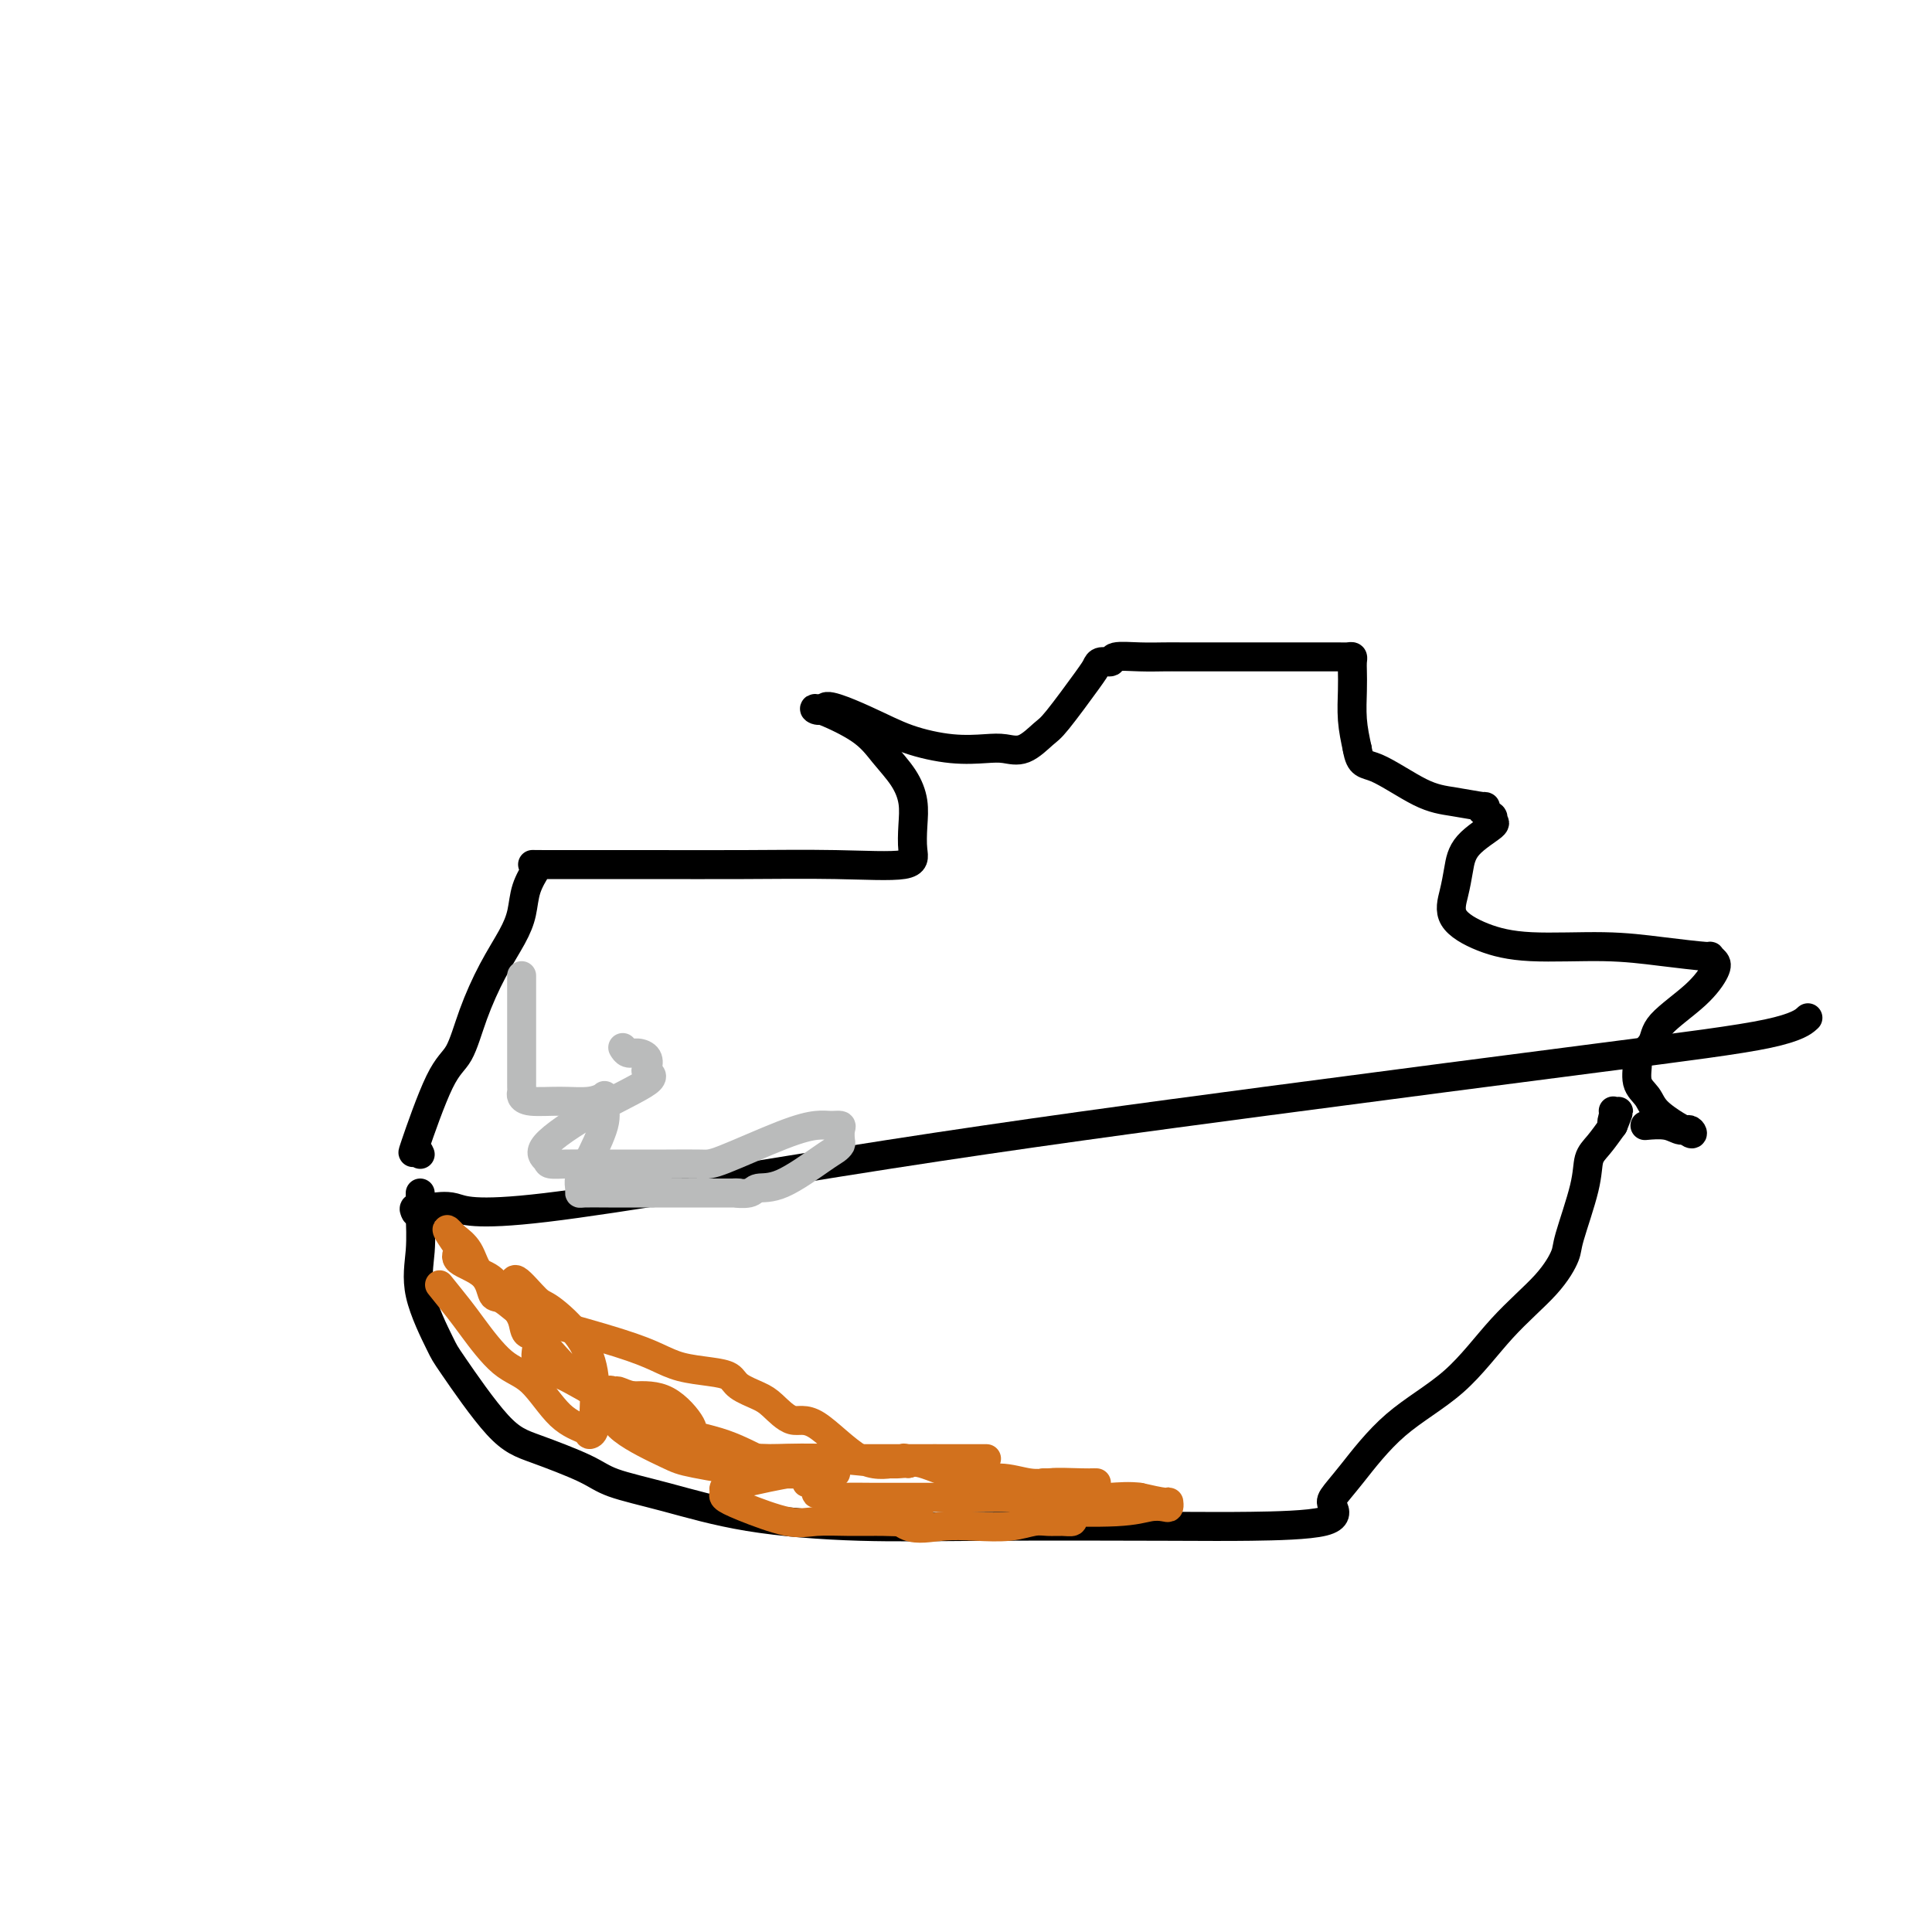 <svg viewBox='0 0 400 400' version='1.1' xmlns='http://www.w3.org/2000/svg' xmlns:xlink='http://www.w3.org/1999/xlink'><g fill='none' stroke='#000000' stroke-width='6' stroke-linecap='round' stroke-linejoin='round'><path d='M86,251c-0.224,-0.441 -0.448,-0.883 0,-1c0.448,-0.117 1.568,0.090 3,0c1.432,-0.090 3.178,-0.477 5,0c1.822,0.477 3.722,1.818 19,0c15.278,-1.818 43.933,-6.796 71,-11c27.067,-4.204 52.546,-7.635 78,-11c25.454,-3.365 50.885,-6.665 69,-9c18.115,-2.335 28.916,-3.706 35,-5c6.084,-1.294 7.453,-2.513 8,-3c0.547,-0.487 0.274,-0.244 0,0'/><path d='M87,247c0.008,1.201 0.016,2.403 0,3c-0.016,0.597 -0.057,0.591 0,2c0.057,1.409 0.212,4.233 0,7c-0.212,2.767 -0.789,5.478 0,9c0.789,3.522 2.945,7.856 4,10c1.055,2.144 1.008,2.096 3,5c1.992,2.904 6.023,8.758 9,12c2.977,3.242 4.899,3.873 8,5c3.101,1.127 7.382,2.751 10,4c2.618,1.249 3.575,2.125 6,3c2.425,0.875 6.318,1.751 11,3c4.682,1.249 10.153,2.871 17,4c6.847,1.129 15.069,1.766 23,2c7.931,0.234 15.572,0.067 27,0c11.428,-0.067 26.643,-0.033 36,0c9.357,0.033 12.856,0.065 18,0c5.144,-0.065 11.935,-0.227 15,-1c3.065,-0.773 2.406,-2.158 2,-3c-0.406,-0.842 -0.560,-1.142 0,-2c0.560,-0.858 1.833,-2.275 4,-5c2.167,-2.725 5.229,-6.758 9,-10c3.771,-3.242 8.251,-5.695 12,-9c3.749,-3.305 6.766,-7.464 10,-11c3.234,-3.536 6.683,-6.449 9,-9c2.317,-2.551 3.502,-4.741 4,-6c0.498,-1.259 0.310,-1.589 1,-4c0.690,-2.411 2.257,-6.904 3,-10c0.743,-3.096 0.662,-4.795 1,-6c0.338,-1.205 1.097,-1.916 2,-3c0.903,-1.084 1.952,-2.542 3,-4'/><path d='M334,233c2.166,-5.287 0.581,-2.005 0,-1c-0.581,1.005 -0.156,-0.268 0,-1c0.156,-0.732 0.045,-0.923 0,-1c-0.045,-0.077 -0.022,-0.038 0,0'/><path d='M87,239c-0.299,-0.668 -0.597,-1.336 -1,-1c-0.403,0.336 -0.909,1.677 0,-1c0.909,-2.677 3.234,-9.373 5,-13c1.766,-3.627 2.974,-4.184 4,-6c1.026,-1.816 1.870,-4.890 3,-8c1.130,-3.110 2.544,-6.255 4,-9c1.456,-2.745 2.953,-5.089 4,-7c1.047,-1.911 1.644,-3.388 2,-5c0.356,-1.612 0.470,-3.360 1,-5c0.530,-1.640 1.475,-3.171 2,-4c0.525,-0.829 0.628,-0.955 0,-1c-0.628,-0.045 -1.989,-0.010 2,0c3.989,0.010 13.328,-0.005 21,0c7.672,0.005 13.677,0.029 20,0c6.323,-0.029 12.963,-0.110 19,0c6.037,0.110 11.470,0.411 14,0c2.530,-0.411 2.158,-1.533 2,-3c-0.158,-1.467 -0.102,-3.280 0,-5c0.102,-1.720 0.251,-3.348 0,-5c-0.251,-1.652 -0.902,-3.329 -2,-5c-1.098,-1.671 -2.642,-3.337 -4,-5c-1.358,-1.663 -2.529,-3.322 -5,-5c-2.471,-1.678 -6.242,-3.375 -8,-4c-1.758,-0.625 -1.502,-0.179 -1,0c0.502,0.179 1.251,0.089 2,0'/><path d='M171,147c-1.090,-1.923 4.185,0.269 8,2c3.815,1.731 6.168,3.003 9,4c2.832,0.997 6.142,1.721 9,2c2.858,0.279 5.265,0.113 7,0c1.735,-0.113 2.797,-0.173 4,0c1.203,0.173 2.546,0.580 4,0c1.454,-0.580 3.018,-2.145 4,-3c0.982,-0.855 1.381,-0.999 3,-3c1.619,-2.001 4.458,-5.861 6,-8c1.542,-2.139 1.786,-2.559 2,-3c0.214,-0.441 0.396,-0.903 1,-1c0.604,-0.097 1.630,0.170 2,0c0.370,-0.170 0.086,-0.778 1,-1c0.914,-0.222 3.028,-0.060 5,0c1.972,0.060 3.801,0.016 5,0c1.199,-0.016 1.767,-0.004 4,0c2.233,0.004 6.130,0.001 9,0c2.870,-0.001 4.712,-0.000 6,0c1.288,0.000 2.022,0.000 2,0c-0.022,-0.000 -0.801,-0.001 1,0c1.801,0.001 6.181,0.003 9,0c2.819,-0.003 4.076,-0.010 5,0c0.924,0.010 1.516,0.037 2,0c0.484,-0.037 0.861,-0.140 1,0c0.139,0.140 0.040,0.521 0,1c-0.040,0.479 -0.021,1.056 0,2c0.021,0.944 0.044,2.254 0,4c-0.044,1.746 -0.155,3.927 0,6c0.155,2.073 0.578,4.036 1,6'/><path d='M281,155c0.602,3.570 1.608,2.994 4,4c2.392,1.006 6.170,3.593 9,5c2.830,1.407 4.714,1.634 7,2c2.286,0.366 4.976,0.872 6,1c1.024,0.128 0.384,-0.123 0,0c-0.384,0.123 -0.512,0.618 0,1c0.512,0.382 1.665,0.649 2,1c0.335,0.351 -0.147,0.784 0,1c0.147,0.216 0.925,0.213 0,1c-0.925,0.787 -3.552,2.364 -5,4c-1.448,1.636 -1.715,3.332 -2,5c-0.285,1.668 -0.587,3.308 -1,5c-0.413,1.692 -0.937,3.437 0,5c0.937,1.563 3.334,2.945 6,4c2.666,1.055 5.599,1.785 10,2c4.401,0.215 10.268,-0.083 15,0c4.732,0.083 8.328,0.548 12,1c3.672,0.452 7.420,0.891 9,1c1.580,0.109 0.990,-0.113 1,0c0.010,0.113 0.619,0.560 1,1c0.381,0.440 0.536,0.871 0,2c-0.536,1.129 -1.761,2.954 -4,5c-2.239,2.046 -5.491,4.312 -7,6c-1.509,1.688 -1.273,2.797 -2,4c-0.727,1.203 -2.415,2.499 -3,3c-0.585,0.501 -0.066,0.208 0,1c0.066,0.792 -0.319,2.671 0,4c0.319,1.329 1.343,2.109 2,3c0.657,0.891 0.946,1.894 2,3c1.054,1.106 2.873,2.316 4,3c1.127,0.684 1.564,0.842 2,1'/><path d='M349,234c1.863,1.531 1.521,0.358 1,0c-0.521,-0.358 -1.222,0.100 -2,0c-0.778,-0.100 -1.632,-0.758 -3,-1c-1.368,-0.242 -3.248,-0.069 -4,0c-0.752,0.069 -0.376,0.035 0,0'/></g>
<g fill='none' stroke='#BABBBB' stroke-width='6' stroke-linecap='round' stroke-linejoin='round'><path d='M108,202c-0.000,0.767 -0.000,1.534 0,2c0.000,0.466 0.000,0.631 0,1c-0.000,0.369 -0.000,0.942 0,3c0.000,2.058 0.000,5.602 0,7c-0.000,1.398 -0.000,0.651 0,1c0.000,0.349 0.000,1.795 0,3c-0.000,1.205 -0.001,2.168 0,3c0.001,0.832 0.003,1.533 0,2c-0.003,0.467 -0.012,0.699 0,1c0.012,0.301 0.043,0.670 0,1c-0.043,0.330 -0.162,0.621 0,1c0.162,0.379 0.604,0.847 2,1c1.396,0.153 3.747,-0.008 6,0c2.253,0.008 4.407,0.186 6,0c1.593,-0.186 2.626,-0.735 3,-1c0.374,-0.265 0.090,-0.246 0,0c-0.090,0.246 0.015,0.720 0,1c-0.015,0.280 -0.152,0.368 0,1c0.152,0.632 0.591,1.808 0,4c-0.591,2.192 -2.211,5.400 -3,7c-0.789,1.600 -0.747,1.592 -1,2c-0.253,0.408 -0.802,1.234 -1,2c-0.198,0.766 -0.045,1.473 0,2c0.045,0.527 -0.019,0.873 0,1c0.019,0.127 0.120,0.034 1,0c0.880,-0.034 2.537,-0.010 5,0c2.463,0.010 5.731,0.005 9,0'/><path d='M135,247c4.051,0.000 6.679,0.001 9,0c2.321,-0.001 4.335,-0.004 6,0c1.665,0.004 2.979,0.016 3,0c0.021,-0.016 -1.253,-0.060 -1,0c0.253,0.060 2.032,0.223 3,0c0.968,-0.223 1.125,-0.834 2,-1c0.875,-0.166 2.469,0.111 5,-1c2.531,-1.111 5.998,-3.611 8,-5c2.002,-1.389 2.538,-1.668 3,-2c0.462,-0.332 0.850,-0.716 1,-1c0.150,-0.284 0.061,-0.469 0,-1c-0.061,-0.531 -0.094,-1.407 0,-2c0.094,-0.593 0.317,-0.901 0,-1c-0.317,-0.099 -1.173,0.012 -2,0c-0.827,-0.012 -1.625,-0.147 -3,0c-1.375,0.147 -3.328,0.575 -7,2c-3.672,1.425 -9.064,3.846 -12,5c-2.936,1.154 -3.416,1.041 -5,1c-1.584,-0.041 -4.273,-0.011 -7,0c-2.727,0.011 -5.494,0.003 -8,0c-2.506,-0.003 -4.753,-0.002 -7,0'/><path d='M123,241c-4.588,-0.010 -5.059,-0.034 -6,0c-0.941,0.034 -2.351,0.125 -3,0c-0.649,-0.125 -0.535,-0.468 -1,-1c-0.465,-0.532 -1.508,-1.255 0,-3c1.508,-1.745 5.569,-4.513 10,-7c4.431,-2.487 9.234,-4.695 11,-6c1.766,-1.305 0.495,-1.708 0,-2c-0.495,-0.292 -0.213,-0.474 0,-1c0.213,-0.526 0.358,-1.395 0,-2c-0.358,-0.605 -1.220,-0.946 -2,-1c-0.780,-0.054 -1.479,0.178 -2,0c-0.521,-0.178 -0.863,-0.765 -1,-1c-0.137,-0.235 -0.068,-0.117 0,0'/></g>
<g fill='none' stroke='#D2711D' stroke-width='6' stroke-linecap='round' stroke-linejoin='round'><path d='M91,266c1.494,1.854 2.989,3.708 4,5c1.011,1.292 1.539,2.023 3,4c1.461,1.977 3.854,5.199 6,7c2.146,1.801 4.043,2.180 6,4c1.957,1.820 3.974,5.080 6,7c2.026,1.920 4.061,2.498 5,3c0.939,0.502 0.782,0.927 1,1c0.218,0.073 0.812,-0.205 1,-1c0.188,-0.795 -0.030,-2.107 0,-4c0.030,-1.893 0.309,-4.366 0,-7c-0.309,-2.634 -1.206,-5.429 -3,-8c-1.794,-2.571 -4.487,-4.920 -6,-6c-1.513,-1.080 -1.848,-0.893 -3,-2c-1.152,-1.107 -3.122,-3.507 -4,-4c-0.878,-0.493 -0.663,0.923 0,3c0.663,2.077 1.776,4.816 4,8c2.224,3.184 5.560,6.815 9,10c3.440,3.185 6.985,5.925 9,8c2.015,2.075 2.502,3.485 4,4c1.498,0.515 4.008,0.135 5,0c0.992,-0.135 0.465,-0.025 1,0c0.535,0.025 2.130,-0.036 3,0c0.870,0.036 1.015,0.167 1,0c-0.015,-0.167 -0.190,-0.632 0,-1c0.190,-0.368 0.743,-0.637 0,-2c-0.743,-1.363 -2.784,-3.818 -5,-5c-2.216,-1.182 -4.608,-1.091 -7,-1'/><path d='M131,289c-1.717,-0.390 -2.510,-0.865 -3,-1c-0.490,-0.135 -0.679,0.068 -1,0c-0.321,-0.068 -0.776,-0.409 -1,0c-0.224,0.409 -0.218,1.567 0,3c0.218,1.433 0.649,3.140 3,5c2.351,1.860 6.621,3.871 9,5c2.379,1.129 2.866,1.374 6,2c3.134,0.626 8.916,1.632 14,2c5.084,0.368 9.472,0.097 12,0c2.528,-0.097 3.198,-0.019 3,0c-0.198,0.019 -1.262,-0.020 -2,0c-0.738,0.020 -1.150,0.100 -2,0c-0.850,-0.100 -2.139,-0.378 -5,0c-2.861,0.378 -7.295,1.412 -10,2c-2.705,0.588 -3.680,0.729 -4,1c-0.320,0.271 0.015,0.671 0,1c-0.015,0.329 -0.380,0.586 0,1c0.380,0.414 1.503,0.986 4,2c2.497,1.014 6.367,2.469 9,3c2.633,0.531 4.029,0.139 6,0c1.971,-0.139 4.515,-0.025 7,0c2.485,0.025 4.909,-0.037 7,0c2.091,0.037 3.849,0.175 5,0c1.151,-0.175 1.694,-0.662 2,-1c0.306,-0.338 0.373,-0.525 0,-1c-0.373,-0.475 -1.187,-1.237 -2,-2'/><path d='M188,311c-0.178,-0.619 -0.625,-0.166 -1,0c-0.375,0.166 -0.680,0.045 -1,0c-0.320,-0.045 -0.657,-0.016 -1,0c-0.343,0.016 -0.692,0.018 -1,0c-0.308,-0.018 -0.576,-0.056 0,1c0.576,1.056 1.995,3.207 4,4c2.005,0.793 4.595,0.226 7,0c2.405,-0.226 4.626,-0.113 7,0c2.374,0.113 4.903,0.227 7,0c2.097,-0.227 3.763,-0.796 5,-1c1.237,-0.204 2.046,-0.044 3,0c0.954,0.044 2.053,-0.027 3,0c0.947,0.027 1.744,0.151 2,0c0.256,-0.151 -0.027,-0.576 0,-1c0.027,-0.424 0.364,-0.846 0,-1c-0.364,-0.154 -1.430,-0.042 -2,0c-0.570,0.042 -0.646,0.012 -1,0c-0.354,-0.012 -0.986,-0.007 -1,0c-0.014,0.007 0.591,0.016 0,0c-0.591,-0.016 -2.379,-0.056 0,0c2.379,0.056 8.925,0.207 13,0c4.075,-0.207 5.680,-0.773 7,-1c1.320,-0.227 2.354,-0.116 3,0c0.646,0.116 0.905,0.237 1,0c0.095,-0.237 0.026,-0.833 0,-1c-0.026,-0.167 -0.007,0.095 -1,0c-0.993,-0.095 -2.996,-0.548 -5,-1'/><path d='M236,310c-2.023,-0.309 -4.580,-0.083 -6,0c-1.420,0.083 -1.703,0.022 -2,0c-0.297,-0.022 -0.609,-0.006 -1,0c-0.391,0.006 -0.860,0.002 -2,0c-1.140,-0.002 -2.950,-0.000 -4,0c-1.050,0.000 -1.340,0.000 -3,0c-1.660,-0.000 -4.691,-0.000 -8,0c-3.309,0.000 -6.897,0.001 -10,0c-3.103,-0.001 -5.720,-0.004 -9,0c-3.280,0.004 -7.223,0.015 -10,0c-2.777,-0.015 -4.390,-0.054 -6,0c-1.610,0.054 -3.219,0.203 -4,0c-0.781,-0.203 -0.735,-0.757 -1,-1c-0.265,-0.243 -0.841,-0.173 -1,0c-0.159,0.173 0.098,0.450 0,0c-0.098,-0.450 -0.552,-1.627 -1,-2c-0.448,-0.373 -0.889,0.057 -1,0c-0.111,-0.057 0.107,-0.603 0,-1c-0.107,-0.397 -0.539,-0.647 -1,-1c-0.461,-0.353 -0.949,-0.810 -2,-1c-1.051,-0.190 -2.663,-0.113 -5,-1c-2.337,-0.887 -5.398,-2.739 -9,-4c-3.602,-1.261 -7.743,-1.932 -11,-3c-3.257,-1.068 -5.628,-2.534 -8,-4'/><path d='M131,292c-8.221,-3.487 -11.275,-5.705 -14,-7c-2.725,-1.295 -5.123,-1.668 -6,-2c-0.877,-0.332 -0.233,-0.622 0,-1c0.233,-0.378 0.055,-0.845 0,-1c-0.055,-0.155 0.011,0.003 0,0c-0.011,-0.003 -0.101,-0.166 0,-1c0.101,-0.834 0.394,-2.339 0,-3c-0.394,-0.661 -1.473,-0.478 -2,-1c-0.527,-0.522 -0.501,-1.748 -1,-3c-0.499,-1.252 -1.522,-2.530 -2,-3c-0.478,-0.470 -0.410,-0.131 -1,-1c-0.590,-0.869 -1.839,-2.944 -3,-4c-1.161,-1.056 -2.236,-1.092 -3,-2c-0.764,-0.908 -1.218,-2.688 -2,-4c-0.782,-1.312 -1.891,-2.156 -3,-3'/><path d='M94,256c-2.710,-3.120 -0.986,-0.418 0,1c0.986,1.418 1.235,1.554 1,2c-0.235,0.446 -0.955,1.201 0,2c0.955,0.799 3.583,1.640 5,3c1.417,1.360 1.623,3.239 2,4c0.377,0.761 0.925,0.406 2,1c1.075,0.594 2.676,2.138 4,3c1.324,0.862 2.370,1.043 6,2c3.630,0.957 9.844,2.689 14,4c4.156,1.311 6.252,2.199 8,3c1.748,0.801 3.147,1.513 5,2c1.853,0.487 4.161,0.748 6,1c1.839,0.252 3.209,0.496 4,1c0.791,0.504 1.004,1.267 2,2c0.996,0.733 2.774,1.437 4,2c1.226,0.563 1.899,0.984 3,2c1.101,1.016 2.629,2.626 4,3c1.371,0.374 2.586,-0.489 5,1c2.414,1.489 6.027,5.328 9,7c2.973,1.672 5.304,1.176 7,1c1.696,-0.176 2.755,-0.033 3,0c0.245,0.033 -0.326,-0.043 -1,0c-0.674,0.043 -1.451,0.204 -4,0c-2.549,-0.204 -6.871,-0.773 -11,-1c-4.129,-0.227 -8.064,-0.114 -12,0'/><path d='M160,302c-4.829,-0.155 -2.900,-0.041 -1,0c1.900,0.041 3.773,0.011 4,0c0.227,-0.011 -1.192,-0.003 2,0c3.192,0.003 10.993,0.001 17,0c6.007,-0.001 10.219,-0.000 14,0c3.781,0.000 7.130,-0.000 8,0c0.870,0.000 -0.740,0.000 -2,0c-1.260,-0.000 -2.170,-0.001 -3,0c-0.830,0.001 -1.579,0.005 -3,0c-1.421,-0.005 -3.516,-0.019 -5,0c-1.484,0.019 -2.359,0.069 -3,0c-0.641,-0.069 -1.048,-0.258 -1,0c0.048,0.258 0.550,0.963 1,1c0.450,0.037 0.848,-0.593 3,0c2.152,0.593 6.057,2.407 9,3c2.943,0.593 4.924,-0.037 7,0c2.076,0.037 4.247,0.742 6,1c1.753,0.258 3.088,0.069 4,0c0.912,-0.069 1.399,-0.019 1,0c-0.399,0.019 -1.686,0.005 -2,0c-0.314,-0.005 0.343,-0.003 1,0'/><path d='M217,307c4.402,0.774 0.906,0.207 1,0c0.094,-0.207 3.778,-0.056 6,0c2.222,0.056 2.983,0.015 3,0c0.017,-0.015 -0.709,-0.004 -1,0c-0.291,0.004 -0.145,0.002 0,0'/></g>
</svg>